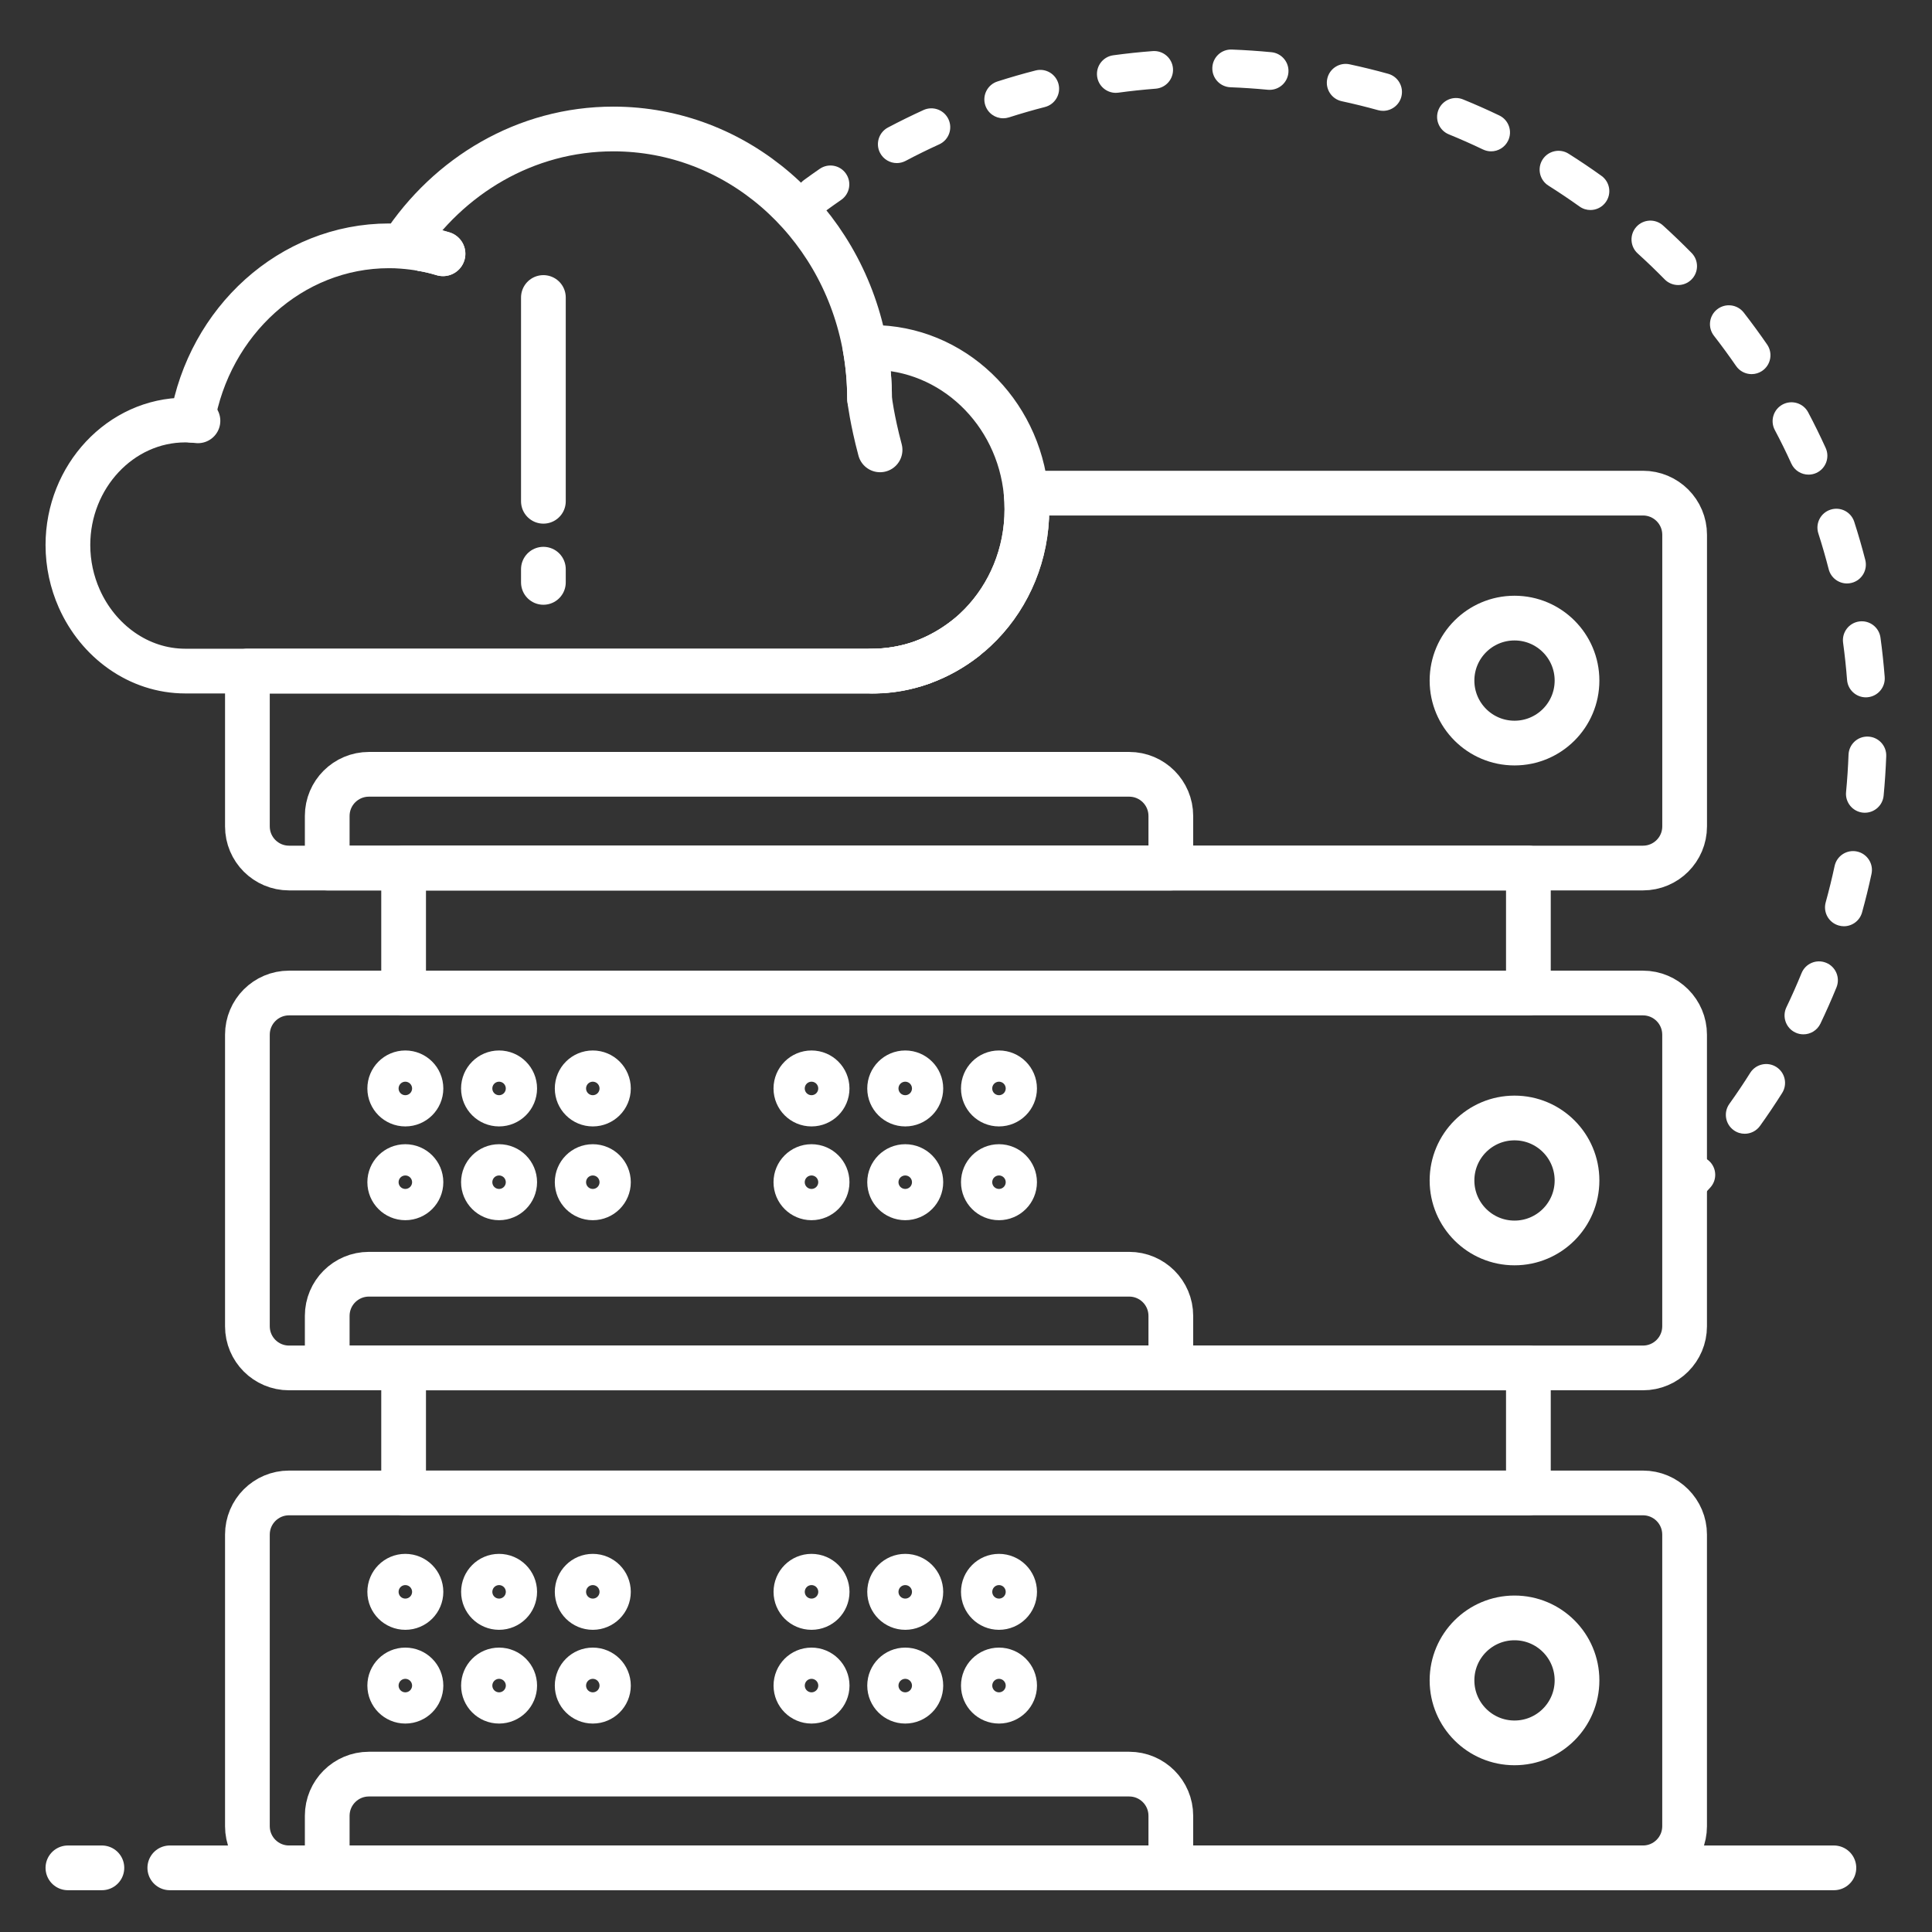 <svg width="54" height="54" viewBox="0 0 54 54" fill="none" xmlns="http://www.w3.org/2000/svg">
    <rect x="0" y="0" width="54" height="54" fill="#333333" stroke="none"/>
    <g id="Cloud Server">
        <path id="Vector" d="M51.258 52.207H4.746" stroke="#FFF" stroke-width="1.25"
            stroke-miterlimit="10" stroke-linecap="round" stroke-linejoin="round" />
        <path id="Vector_2" d="M1.898 52.207H2.848" stroke="#FFF" stroke-width="1.25"
            stroke-miterlimit="10" stroke-linecap="round" stroke-linejoin="round" />
        <path id="Vector_3"
            d="M47.086 14.947V23.098C47.086 23.741 46.565 24.262 45.921 24.262H8.079C7.436 24.262 6.915 23.741 6.915 23.098V18.757H24.373C24.438 18.757 24.503 18.756 24.568 18.752C24.975 18.733 25.368 18.655 25.738 18.528C25.753 18.521 25.77 18.516 25.786 18.511C25.787 18.51 25.788 18.509 25.789 18.509C26.217 18.351 26.619 18.125 26.971 17.851C27.022 17.809 27.073 17.769 27.121 17.727C27.123 17.726 27.125 17.725 27.127 17.724C27.172 17.685 27.217 17.644 27.261 17.603C27.313 17.554 27.365 17.503 27.416 17.451C28.211 16.631 28.702 15.492 28.702 14.233C28.702 14.081 28.695 13.93 28.681 13.783H45.921C46.565 13.783 47.086 14.304 47.086 14.947ZM6.915 37.07C6.915 37.713 7.436 38.234 8.079 38.234H45.921C46.564 38.234 47.085 37.713 47.085 37.07V28.92C47.085 28.276 46.564 27.755 45.921 27.755H8.079C7.436 27.755 6.915 28.276 6.915 28.92V37.07ZM6.915 51.043C6.915 51.686 7.436 52.207 8.079 52.207H45.921C46.564 52.207 47.085 51.686 47.085 51.043V42.892C47.085 42.249 46.564 41.728 45.921 41.728H8.079C7.436 41.728 6.915 42.249 6.915 42.892V51.043Z"
            stroke="#FFF" stroke-width="1.25" stroke-miterlimit="10" stroke-linecap="round"
            stroke-linejoin="round" />
        <path id="Vector_4"
            d="M32.725 36.779V38.234H9.146V36.779C9.146 36.136 9.668 35.615 10.311 35.615H31.561C32.204 35.615 32.725 36.136 32.725 36.779ZM32.725 22.806V24.262H9.146V22.806C9.146 22.163 9.668 21.642 10.311 21.642H31.561C32.204 21.642 32.725 22.163 32.725 22.806ZM32.725 50.752V52.207H9.146V50.752C9.146 50.108 9.668 49.587 10.311 49.587H31.561C32.204 49.587 32.725 50.108 32.725 50.752Z"
            stroke="#FFF" stroke-width="1.25" stroke-miterlimit="10" stroke-linecap="round"
            stroke-linejoin="round" />
        <path id="Vector_5"
            d="M42.331 20.769C43.296 20.769 44.078 19.987 44.078 19.022C44.078 18.058 43.296 17.276 42.331 17.276C41.366 17.276 40.584 18.058 40.584 19.022C40.584 19.987 41.366 20.769 42.331 20.769Z"
            stroke="#FFF" stroke-width="1.25" stroke-miterlimit="10" stroke-linecap="round"
            stroke-linejoin="round" />
        <path id="Vector_6"
            d="M42.331 34.741C43.296 34.741 44.078 33.959 44.078 32.995C44.078 32.03 43.296 31.248 42.331 31.248C41.366 31.248 40.584 32.03 40.584 32.995C40.584 33.959 41.366 34.741 42.331 34.741Z"
            stroke="#FFF" stroke-width="1.25" stroke-miterlimit="10" stroke-linecap="round"
            stroke-linejoin="round" />
        <path id="Vector_7"
            d="M42.331 48.714C43.296 48.714 44.078 47.932 44.078 46.967C44.078 46.003 43.296 45.221 42.331 45.221C41.366 45.221 40.584 46.003 40.584 46.967C40.584 47.932 41.366 48.714 42.331 48.714Z"
            stroke="#FFF" stroke-width="1.25" stroke-miterlimit="10" stroke-linecap="round"
            stroke-linejoin="round" />
        <path id="Vector_8"
            d="M11.329 44.929C11.57 44.929 11.766 44.734 11.766 44.493C11.766 44.252 11.57 44.056 11.329 44.056C11.088 44.056 10.893 44.252 10.893 44.493C10.893 44.734 11.088 44.929 11.329 44.929Z"
            stroke="#FFF" stroke-width="1.25" stroke-miterlimit="10" stroke-linecap="round"
            stroke-linejoin="round" />
        <path id="Vector_9"
            d="M11.329 47.549C11.57 47.549 11.766 47.354 11.766 47.113C11.766 46.871 11.57 46.676 11.329 46.676C11.088 46.676 10.893 46.871 10.893 47.113C10.893 47.354 11.088 47.549 11.329 47.549Z"
            stroke="#FFF" stroke-width="1.25" stroke-miterlimit="10" stroke-linecap="round"
            stroke-linejoin="round" />
        <path id="Vector_10"
            d="M13.949 44.929C14.191 44.929 14.386 44.734 14.386 44.493C14.386 44.252 14.191 44.056 13.949 44.056C13.708 44.056 13.513 44.252 13.513 44.493C13.513 44.734 13.708 44.929 13.949 44.929Z"
            stroke="#FFF" stroke-width="1.25" stroke-miterlimit="10" stroke-linecap="round"
            stroke-linejoin="round" />
        <path id="Vector_11"
            d="M13.949 47.549C14.191 47.549 14.386 47.354 14.386 47.113C14.386 46.871 14.191 46.676 13.949 46.676C13.708 46.676 13.513 46.871 13.513 47.113C13.513 47.354 13.708 47.549 13.949 47.549Z"
            stroke="#FFF" stroke-width="1.25" stroke-miterlimit="10" stroke-linecap="round"
            stroke-linejoin="round" />
        <path id="Vector_12"
            d="M16.569 44.929C16.81 44.929 17.006 44.734 17.006 44.493C17.006 44.252 16.81 44.056 16.569 44.056C16.328 44.056 16.132 44.252 16.132 44.493C16.132 44.734 16.328 44.929 16.569 44.929Z"
            stroke="#FFF" stroke-width="1.25" stroke-miterlimit="10" stroke-linecap="round"
            stroke-linejoin="round" />
        <path id="Vector_13"
            d="M16.569 47.549C16.81 47.549 17.006 47.354 17.006 47.113C17.006 46.871 16.81 46.676 16.569 46.676C16.328 46.676 16.132 46.871 16.132 47.113C16.132 47.354 16.328 47.549 16.569 47.549Z"
            stroke="#FFF" stroke-width="1.25" stroke-miterlimit="10" stroke-linecap="round"
            stroke-linejoin="round" />
        <path id="Vector_14"
            d="M22.682 44.929C22.923 44.929 23.119 44.734 23.119 44.493C23.119 44.252 22.923 44.056 22.682 44.056C22.441 44.056 22.246 44.252 22.246 44.493C22.246 44.734 22.441 44.929 22.682 44.929Z"
            stroke="#FFF" stroke-width="1.25" stroke-miterlimit="10" stroke-linecap="round"
            stroke-linejoin="round" />
        <path id="Vector_15"
            d="M22.682 47.549C22.923 47.549 23.119 47.354 23.119 47.113C23.119 46.871 22.923 46.676 22.682 46.676C22.441 46.676 22.246 46.871 22.246 47.113C22.246 47.354 22.441 47.549 22.682 47.549Z"
            stroke="#FFF" stroke-width="1.25" stroke-miterlimit="10" stroke-linecap="round"
            stroke-linejoin="round" />
        <path id="Vector_16"
            d="M25.302 44.929C25.543 44.929 25.738 44.734 25.738 44.493C25.738 44.252 25.543 44.056 25.302 44.056C25.061 44.056 24.865 44.252 24.865 44.493C24.865 44.734 25.061 44.929 25.302 44.929Z"
            stroke="#FFF" stroke-width="1.25" stroke-miterlimit="10" stroke-linecap="round"
            stroke-linejoin="round" />
        <path id="Vector_17"
            d="M25.302 47.549C25.543 47.549 25.738 47.354 25.738 47.113C25.738 46.871 25.543 46.676 25.302 46.676C25.061 46.676 24.865 46.871 24.865 47.113C24.865 47.354 25.061 47.549 25.302 47.549Z"
            stroke="#FFF" stroke-width="1.25" stroke-miterlimit="10" stroke-linecap="round"
            stroke-linejoin="round" />
        <path id="Vector_18"
            d="M27.922 44.929C28.163 44.929 28.359 44.734 28.359 44.493C28.359 44.252 28.163 44.056 27.922 44.056C27.681 44.056 27.485 44.252 27.485 44.493C27.485 44.734 27.681 44.929 27.922 44.929Z"
            stroke="#FFF" stroke-width="1.25" stroke-miterlimit="10" stroke-linecap="round"
            stroke-linejoin="round" />
        <path id="Vector_19"
            d="M27.922 47.549C28.163 47.549 28.359 47.354 28.359 47.113C28.359 46.871 28.163 46.676 27.922 46.676C27.681 46.676 27.485 46.871 27.485 47.113C27.485 47.354 27.681 47.549 27.922 47.549Z"
            stroke="#FFF" stroke-width="1.25" stroke-miterlimit="10" stroke-linecap="round"
            stroke-linejoin="round" />
        <g id="Group">
            <path id="Vector_20"
                d="M11.329 30.859C11.57 30.859 11.766 30.664 11.766 30.423C11.766 30.182 11.57 29.986 11.329 29.986C11.088 29.986 10.893 30.182 10.893 30.423C10.893 30.664 11.088 30.859 11.329 30.859Z"
                stroke="#FFF" stroke-width="1.25" stroke-miterlimit="10" stroke-linecap="round"
                stroke-linejoin="round" />
            <path id="Vector_21"
                d="M11.329 33.48C11.57 33.48 11.766 33.284 11.766 33.043C11.766 32.802 11.57 32.606 11.329 32.606C11.088 32.606 10.893 32.802 10.893 33.043C10.893 33.284 11.088 33.48 11.329 33.48Z"
                stroke="#FFF" stroke-width="1.25" stroke-miterlimit="10" stroke-linecap="round"
                stroke-linejoin="round" />
            <path id="Vector_22"
                d="M13.949 30.859C14.19 30.859 14.386 30.664 14.386 30.423C14.386 30.182 14.19 29.986 13.949 29.986C13.708 29.986 13.512 30.182 13.512 30.423C13.512 30.664 13.708 30.859 13.949 30.859Z"
                stroke="#FFF" stroke-width="1.25" stroke-miterlimit="10" stroke-linecap="round"
                stroke-linejoin="round" />
            <path id="Vector_23"
                d="M13.949 33.48C14.19 33.48 14.386 33.284 14.386 33.043C14.386 32.802 14.19 32.606 13.949 32.606C13.708 32.606 13.512 32.802 13.512 33.043C13.512 33.284 13.708 33.48 13.949 33.48Z"
                stroke="#FFF" stroke-width="1.25" stroke-miterlimit="10" stroke-linecap="round"
                stroke-linejoin="round" />
            <path id="Vector_24"
                d="M16.569 30.859C16.81 30.859 17.006 30.664 17.006 30.423C17.006 30.182 16.81 29.986 16.569 29.986C16.328 29.986 16.132 30.182 16.132 30.423C16.132 30.664 16.328 30.859 16.569 30.859Z"
                stroke="#FFF" stroke-width="1.25" stroke-miterlimit="10" stroke-linecap="round"
                stroke-linejoin="round" />
            <path id="Vector_25"
                d="M16.569 33.48C16.81 33.48 17.006 33.284 17.006 33.043C17.006 32.802 16.81 32.606 16.569 32.606C16.328 32.606 16.132 32.802 16.132 33.043C16.132 33.284 16.328 33.48 16.569 33.48Z"
                stroke="#FFF" stroke-width="1.25" stroke-miterlimit="10" stroke-linecap="round"
                stroke-linejoin="round" />
            <path id="Vector_26"
                d="M22.682 30.859C22.923 30.859 23.118 30.664 23.118 30.423C23.118 30.182 22.923 29.986 22.682 29.986C22.441 29.986 22.245 30.182 22.245 30.423C22.245 30.664 22.441 30.859 22.682 30.859Z"
                stroke="#FFF" stroke-width="1.25" stroke-miterlimit="10" stroke-linecap="round"
                stroke-linejoin="round" />
            <path id="Vector_27"
                d="M22.682 33.48C22.923 33.48 23.118 33.284 23.118 33.043C23.118 32.802 22.923 32.606 22.682 32.606C22.441 32.606 22.245 32.802 22.245 33.043C22.245 33.284 22.441 33.48 22.682 33.48Z"
                stroke="#FFF" stroke-width="1.25" stroke-miterlimit="10" stroke-linecap="round"
                stroke-linejoin="round" />
            <path id="Vector_28"
                d="M25.302 30.859C25.543 30.859 25.738 30.664 25.738 30.423C25.738 30.182 25.543 29.986 25.302 29.986C25.061 29.986 24.865 30.182 24.865 30.423C24.865 30.664 25.061 30.859 25.302 30.859Z"
                stroke="#FFF" stroke-width="1.25" stroke-miterlimit="10" stroke-linecap="round"
                stroke-linejoin="round" />
            <path id="Vector_29"
                d="M25.302 33.48C25.543 33.48 25.738 33.284 25.738 33.043C25.738 32.802 25.543 32.606 25.302 32.606C25.061 32.606 24.865 32.802 24.865 33.043C24.865 33.284 25.061 33.48 25.302 33.48Z"
                stroke="#FFF" stroke-width="1.25" stroke-miterlimit="10" stroke-linecap="round"
                stroke-linejoin="round" />
            <path id="Vector_30"
                d="M27.922 30.859C28.163 30.859 28.358 30.664 28.358 30.423C28.358 30.182 28.163 29.986 27.922 29.986C27.68 29.986 27.485 30.182 27.485 30.423C27.485 30.664 27.68 30.859 27.922 30.859Z"
                stroke="#FFF" stroke-width="1.25" stroke-miterlimit="10" stroke-linecap="round"
                stroke-linejoin="round" />
            <path id="Vector_31"
                d="M27.922 33.48C28.163 33.48 28.358 33.284 28.358 33.043C28.358 32.802 28.163 32.606 27.922 32.606C27.68 32.606 27.485 32.802 27.485 33.043C27.485 33.284 27.68 33.48 27.922 33.48Z"
                stroke="#FFF" stroke-width="1.25" stroke-miterlimit="10" stroke-linecap="round"
                stroke-linejoin="round" />
        </g>
        <path id="Vector_32" d="M42.719 24.262H11.281V27.755H42.719V24.262Z" stroke="#FFF"
            stroke-width="1.25" stroke-miterlimit="10" stroke-linecap="round"
            stroke-linejoin="round" />
        <path id="Vector_33" d="M42.719 38.235H11.281V41.728H42.719V38.235Z" stroke="#FFF"
            stroke-width="1.25" stroke-miterlimit="10" stroke-linecap="round"
            stroke-linejoin="round" />
        <g id="Group_2">
            <path id="Vector_34"
                d="M26.971 17.851C26.617 18.13 26.218 18.354 25.789 18.509C26.217 18.351 26.619 18.125 26.971 17.851Z"
                stroke="#FFF" stroke-width="1.25" stroke-miterlimit="10" stroke-linecap="round"
                stroke-linejoin="round" />
            <path id="Vector_35"
                d="M24.305 11.148C24.305 10.664 24.261 10.175 24.178 9.715M28.702 14.233C28.702 15.492 28.211 16.631 27.416 17.451C27.365 17.503 27.313 17.554 27.261 17.603C27.217 17.644 27.172 17.685 27.127 17.724C27.125 17.725 27.123 17.726 27.121 17.727C27.073 17.769 27.022 17.809 26.971 17.851C26.619 18.125 26.217 18.351 25.789 18.509C25.788 18.509 25.787 18.51 25.786 18.511C25.77 18.516 25.753 18.521 25.738 18.528C25.368 18.655 24.975 18.733 24.568 18.752C24.503 18.756 24.438 18.757 24.373 18.757H5.18C3.872 18.757 2.741 17.916 2.215 16.73C2.012 16.272 1.898 15.764 1.898 15.233C1.898 13.321 3.368 11.74 5.18 11.74C5.246 11.74 5.309 11.743 5.375 11.746C5.844 8.987 8.127 6.871 10.874 6.871C10.997 6.871 11.12 6.875 11.241 6.885H11.242C11.438 6.9 11.631 6.924 11.821 6.958C11.63 6.923 11.438 6.898 11.242 6.884C12.534 4.908 14.694 3.605 17.142 3.605C20.591 3.605 23.469 6.162 24.15 9.572C24.161 9.62 24.169 9.667 24.178 9.715C24.206 9.714 24.235 9.713 24.262 9.712C24.299 9.712 24.337 9.711 24.373 9.711C26.618 9.711 28.465 11.497 28.681 13.783C28.695 13.93 28.702 14.081 28.702 14.233Z"
                stroke="#FFF" stroke-width="1.25" stroke-miterlimit="10" stroke-linecap="round"
                stroke-linejoin="round" />
            <path id="Vector_36"
                d="M11.821 6.958C12.011 6.992 12.198 7.037 12.381 7.093M5.533 11.762C5.48 11.755 5.427 11.75 5.374 11.747M24.598 12.574C24.373 11.731 24.304 11.148 24.304 11.148C24.304 10.664 24.261 10.175 24.177 9.715M25.737 18.528C25.326 18.674 24.89 18.757 24.457 18.757H24.372C24.438 18.757 24.502 18.756 24.568 18.753C24.975 18.733 25.368 18.655 25.737 18.528Z"
                stroke="#FFF" stroke-width="1.25" stroke-miterlimit="10" stroke-linecap="round"
                stroke-linejoin="round" />
            <path id="Vector_37"
                d="M11.821 6.958C12.011 6.992 12.199 7.037 12.382 7.093H12.383"
                stroke="#FFF" stroke-width="1.25" stroke-miterlimit="10" stroke-linecap="round"
                stroke-linejoin="round" />
        </g>
        <g id="Group_3">
            <path id="Vector_38" d="M15.188 8.315V14.011" stroke="#FFF" stroke-width="1.25"
                stroke-miterlimit="10" stroke-linecap="round" stroke-linejoin="round" />
            <path id="Vector_39" d="M15.188 16.278V15.909" stroke="#FFF" stroke-width="1.25"
                stroke-miterlimit="10" stroke-linecap="round" stroke-linejoin="round" />
        </g>
        <g id="Group_4">
            <path id="Vector_40"
                d="M47.054 33.75C46.923 33.75 46.791 33.701 46.689 33.603C46.479 33.401 46.472 33.068 46.674 32.858C46.792 32.734 46.91 32.608 47.023 32.483C47.219 32.267 47.552 32.251 47.768 32.447C47.984 32.642 48 32.976 47.804 33.191C47.685 33.323 47.561 33.457 47.435 33.588C47.331 33.696 47.193 33.75 47.054 33.75ZM48.765 31.689C48.659 31.689 48.551 31.657 48.459 31.59C48.222 31.421 48.167 31.091 48.336 30.854C48.539 30.571 48.735 30.279 48.919 29.986C49.075 29.74 49.4 29.666 49.647 29.821C49.893 29.976 49.967 30.302 49.812 30.549C49.617 30.858 49.409 31.168 49.194 31.468C49.091 31.612 48.929 31.689 48.765 31.689ZM50.406 28.91C50.329 28.91 50.252 28.894 50.178 28.858C49.916 28.733 49.805 28.418 49.93 28.155C50.08 27.843 50.222 27.521 50.354 27.199C50.464 26.929 50.771 26.8 51.041 26.91C51.311 27.02 51.44 27.328 51.33 27.598C51.191 27.938 51.04 28.279 50.882 28.61C50.791 28.8 50.602 28.91 50.406 28.91ZM51.537 25.889C51.491 25.889 51.443 25.882 51.396 25.869C51.115 25.791 50.951 25.501 51.029 25.22C51.121 24.886 51.205 24.545 51.278 24.205C51.34 23.92 51.619 23.739 51.905 23.8C52.189 23.862 52.371 24.142 52.309 24.427C52.232 24.787 52.143 25.148 52.045 25.502C51.981 25.735 51.769 25.889 51.537 25.889ZM52.123 22.716C52.106 22.716 52.09 22.715 52.073 22.714C51.783 22.686 51.57 22.428 51.598 22.139C51.631 21.793 51.654 21.442 51.667 21.095C51.678 20.804 51.92 20.576 52.214 20.588C52.505 20.599 52.732 20.844 52.721 21.135C52.707 21.502 52.683 21.873 52.648 22.239C52.622 22.512 52.392 22.716 52.123 22.716ZM52.151 19.491C51.878 19.491 51.647 19.28 51.626 19.004C51.599 18.658 51.562 18.308 51.515 17.964C51.476 17.675 51.678 17.409 51.967 17.37C52.255 17.331 52.521 17.533 52.56 17.822C52.61 18.186 52.649 18.556 52.678 18.922C52.7 19.213 52.483 19.466 52.192 19.489C52.178 19.49 52.165 19.491 52.151 19.491ZM51.624 16.308C51.389 16.308 51.175 16.15 51.113 15.912C51.027 15.576 50.929 15.238 50.823 14.908C50.734 14.63 50.887 14.334 51.164 14.245C51.442 14.155 51.738 14.308 51.827 14.585C51.94 14.935 52.043 15.293 52.135 15.649C52.207 15.931 52.038 16.219 51.755 16.291C51.711 16.303 51.667 16.308 51.624 16.308ZM50.549 13.266C50.348 13.266 50.157 13.151 50.068 12.957C49.924 12.64 49.769 12.324 49.606 12.018C49.47 11.76 49.569 11.441 49.826 11.305C50.084 11.169 50.403 11.267 50.539 11.525C50.711 11.849 50.875 12.184 51.028 12.52C51.149 12.785 51.032 13.098 50.767 13.219C50.696 13.251 50.622 13.266 50.549 13.266ZM48.958 10.457C48.79 10.457 48.625 10.377 48.523 10.228C48.326 9.943 48.118 9.658 47.905 9.384C47.726 9.154 47.768 8.822 47.998 8.644C48.228 8.465 48.559 8.507 48.738 8.736C48.964 9.027 49.184 9.328 49.392 9.63C49.557 9.87 49.496 10.199 49.256 10.364C49.165 10.427 49.061 10.457 48.958 10.457ZM46.905 7.967C46.768 7.967 46.632 7.914 46.528 7.809C46.285 7.561 46.031 7.317 45.774 7.084C45.559 6.889 45.542 6.555 45.738 6.339C45.933 6.124 46.267 6.107 46.483 6.303C46.755 6.55 47.023 6.808 47.281 7.07C47.485 7.278 47.482 7.612 47.274 7.816C47.171 7.917 47.038 7.967 46.905 7.967ZM44.453 5.87C44.347 5.87 44.24 5.838 44.147 5.771C43.865 5.57 43.573 5.374 43.279 5.188C43.033 5.033 42.959 4.707 43.114 4.461C43.27 4.215 43.596 4.141 43.842 4.296C44.153 4.492 44.462 4.7 44.76 4.914C44.997 5.083 45.052 5.412 44.882 5.649C44.779 5.793 44.617 5.87 44.453 5.87ZM25.066 4.558C24.877 4.558 24.694 4.455 24.599 4.276C24.463 4.019 24.562 3.7 24.819 3.564C25.144 3.392 25.479 3.228 25.813 3.075C26.079 2.955 26.391 3.072 26.512 3.337C26.633 3.602 26.516 3.915 26.251 4.035C25.935 4.179 25.619 4.334 25.312 4.497C25.233 4.538 25.149 4.558 25.066 4.558ZM41.677 4.23C41.601 4.23 41.523 4.213 41.45 4.178C41.137 4.028 40.816 3.886 40.495 3.755C40.226 3.645 40.096 3.337 40.207 3.067C40.317 2.798 40.625 2.668 40.894 2.779C41.234 2.917 41.574 3.068 41.905 3.227C42.168 3.352 42.279 3.667 42.153 3.93C42.062 4.119 41.874 4.23 41.677 4.23ZM28.04 3.306C27.817 3.306 27.61 3.164 27.538 2.94C27.449 2.663 27.602 2.366 27.879 2.277C28.229 2.165 28.587 2.061 28.944 1.97C29.226 1.897 29.513 2.067 29.586 2.349C29.658 2.631 29.488 2.919 29.206 2.991C28.87 3.077 28.532 3.175 28.201 3.281C28.148 3.298 28.094 3.306 28.04 3.306ZM38.658 3.098C38.612 3.098 38.564 3.092 38.517 3.079C38.182 2.986 37.841 2.902 37.502 2.829C37.217 2.767 37.036 2.487 37.097 2.202C37.158 1.917 37.438 1.736 37.724 1.798C38.083 1.875 38.445 1.964 38.799 2.062C39.08 2.14 39.244 2.431 39.166 2.712C39.101 2.945 38.889 3.098 38.658 3.098ZM31.187 2.595C30.927 2.595 30.701 2.403 30.665 2.138C30.626 1.849 30.829 1.584 31.117 1.545C31.481 1.495 31.852 1.456 32.219 1.428C32.508 1.406 32.763 1.623 32.785 1.913C32.807 2.204 32.59 2.457 32.3 2.479C31.953 2.506 31.602 2.543 31.259 2.59C31.235 2.593 31.211 2.595 31.187 2.595ZM35.487 2.511C35.47 2.511 35.453 2.51 35.436 2.509C35.091 2.476 34.74 2.452 34.392 2.439C34.101 2.428 33.874 2.183 33.885 1.892C33.896 1.601 34.138 1.372 34.432 1.385C34.8 1.399 35.172 1.424 35.536 1.459C35.826 1.487 36.039 1.744 36.011 2.034C35.985 2.307 35.755 2.511 35.487 2.511ZM22.782 5.986C22.619 5.986 22.459 5.911 22.356 5.77C22.184 5.535 22.235 5.205 22.47 5.033C22.616 4.926 22.764 4.821 22.912 4.719C23.152 4.554 23.48 4.614 23.645 4.854C23.811 5.094 23.75 5.423 23.51 5.588C23.371 5.684 23.23 5.783 23.093 5.884C22.999 5.953 22.89 5.986 22.782 5.986Z"
                fill="#FFF" />
        </g>
    </g>
</svg>